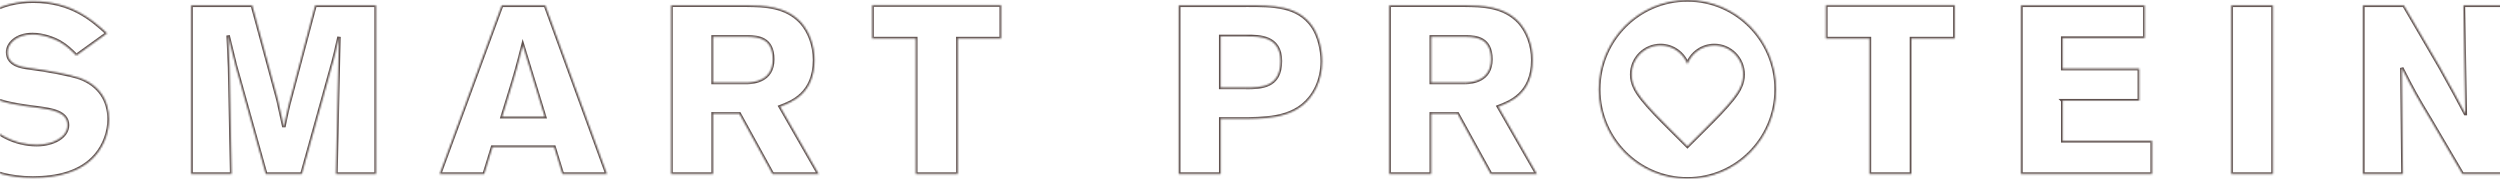<svg width="1440" height="103" viewBox="0 0 1440 103" fill="none" xmlns="http://www.w3.org/2000/svg">
<mask id="path-1-inside-1_379_59" fill="white">
<path d="M844.314 47.532H824.383V21.229H844.875C849.923 21.362 858.8 21.778 858.8 34.172C858.8 46.567 847.746 47.399 844.33 47.532M882.84 34.588C882.84 25.771 879.688 18.068 875.184 12.96C866.307 3.327 853.751 3.178 843.637 3.045H800.211V100.255H824.383V65.55H839.545L858.668 100.255H885.298L863.04 61.424C869.591 58.945 882.84 54.12 882.84 34.572M1002.51 50.028C999.242 58.013 984.723 71.373 971.952 84.25C959.182 71.373 944.662 58.013 941.396 50.028C940.389 47.865 939.828 45.469 939.828 42.924C939.828 33.673 947.269 26.17 956.443 26.17C963.521 26.17 969.56 30.629 971.952 36.918C974.345 30.629 980.383 26.17 987.461 26.17C996.635 26.17 1004.08 33.673 1004.08 42.924C1004.08 45.469 1003.52 47.865 1002.51 50.028ZM971.952 0C943.738 0 920.887 23.059 920.887 51.508C920.887 79.958 943.755 103 971.952 103C1000.15 103 1023.02 79.941 1023.02 51.508C1023.02 23.076 1000.15 0 971.952 0ZM717.583 50.394H703.113V20.963H718.408C725.371 20.963 737.531 20.963 737.531 35.138C737.531 50.144 726.608 50.427 717.599 50.427M717.731 3.061H678.958V100.272H703.129V68.462H719.101C732.201 68.179 749.954 67.779 758.287 50.427C760.464 45.885 761.57 40.644 761.57 35.271C761.57 28.666 759.788 20.813 756.109 15.306C747.645 3.045 733.571 3.045 717.731 3.045M1051.68 22.194H1076.81V100.272H1100.98V22.21H1125.97V2.928H1051.69V22.21L1051.68 22.194ZM1285.22 100.272H1309.25V3.061H1285.22V100.272ZM1420.01 65.433C1415.5 56.899 1413.18 52.49 1405.54 38.864L1384.65 3.061H1361.02V100.272H1384.09L1383.41 39.13C1389.96 52.074 1391.59 55.102 1400.34 69.559L1418.37 100.272H1442V3.061H1418.93L1420.02 65.433H1420.01ZM1188.11 57.997H1232.23V39.546H1188.11V21.928H1235.36V3.061H1164.09V100.272H1239.6V81.139H1188.13V58.013L1188.11 57.997ZM166.095 61.158C165.006 65.7 164.874 66.382 163.504 73.136L160.089 57.581L145.306 3.061H110.08V100.272H133.426L132.205 38.997C131.793 29.764 131.793 28.117 131.38 20.414L135.62 37.766L153.093 100.272H173.849L192.015 35.004C193.104 30.878 193.252 30.196 194.473 24.673L195.282 21.229L195.018 31.012L193.516 100.272H216.599V3.061H181.505L166.062 61.174L166.095 61.158ZM502.366 22.194H527.495V100.272H551.666V22.21H576.663V2.928H502.383V22.21L502.366 22.194ZM430.644 47.532H410.713V21.229H431.188C436.237 21.362 445.114 21.778 445.114 34.172C445.114 46.567 434.059 47.399 430.644 47.532ZM469.153 34.588C469.153 25.771 466.018 18.068 461.514 12.96C452.638 3.327 440.082 3.178 429.967 3.045H386.541V100.255H410.713V65.55H425.876L444.982 100.255H471.612L449.354 61.424C455.904 58.945 469.153 54.12 469.153 34.572M46.145 44.92C40.684 42.99 26.89 40.378 16.661 39.13C12.569 38.581 4.369 37.483 4.369 30.047C4.369 25.372 9.153 19.865 18.707 19.865C24.861 19.865 30.998 22.21 34.414 24.14C38.242 26.337 40.964 28.965 43.967 31.993L61.72 19.183C53.388 11.596 41.377 0.715 19.119 0.715C2.455 0.715 -19.671 8.169 -19.671 33.224C-19.671 54.154 0.409 58.429 6.283 59.66C11.463 60.758 16.793 61.457 22.122 62.139C29.217 63.104 38.918 64.335 38.918 72.055C38.918 78.81 30.735 83.352 21.165 83.352C15.572 83.352 9.021 82.104 2.603 78.677C-2.182 76.065 -4.227 73.852 -6.686 71.107L-25 82.786C-18.994 89.807 -8.204 102.484 18.971 102.484C32.5 102.484 46.425 99.589 55.154 89.407C60.202 83.485 62.809 75.782 62.809 68.744C62.809 57.731 57.199 49.063 46.145 44.92ZM289.262 67.23C291.456 59.927 295.135 48.497 297.181 41.193C298.551 36.236 299.92 31.145 301.141 26.187L313.714 67.23H289.262ZM288.998 3.061L253.211 100.272H278.884L283.668 84.716H319.175L323.96 100.272H349.633L314.11 3.061H288.981H288.998Z"/>
</mask>
<path d="M824.383 47.532H823.383V48.532H824.383V47.532ZM824.383 21.229V20.229H823.383V21.229H824.383ZM844.875 21.229L844.901 20.229L844.888 20.229H844.875V21.229ZM875.184 12.96L875.934 12.299L875.927 12.291L875.919 12.283L875.184 12.96ZM843.637 3.045L843.65 2.045H843.637V3.045ZM800.211 3.045V2.045H799.211V3.045H800.211ZM800.211 100.255H799.211V101.255H800.211V100.255ZM824.383 100.255V101.255H825.383V100.255H824.383ZM824.383 65.55V64.55H823.383V65.55H824.383ZM839.545 65.55L840.421 65.067L840.136 64.55H839.545V65.55ZM858.668 100.255L857.792 100.737L858.077 101.255H858.668V100.255ZM885.298 100.255V101.255H887.024L886.166 99.758L885.298 100.255ZM863.04 61.424L862.687 60.489L861.59 60.904L862.173 61.921L863.04 61.424ZM1002.51 50.028L1001.6 49.606L1001.59 49.627L1001.58 49.649L1002.51 50.028ZM971.952 84.25L971.242 84.954L971.952 85.67L972.662 84.954L971.952 84.25ZM941.396 50.028L942.321 49.649L942.312 49.627L942.302 49.606L941.396 50.028ZM971.952 36.918L971.018 37.273L971.952 39.73L972.887 37.273L971.952 36.918ZM703.113 50.394H702.113V51.394H703.113V50.394ZM703.113 20.963V19.963H702.113V20.963H703.113ZM678.958 3.061V2.061H677.958V3.061H678.958ZM678.958 100.272H677.958V101.272H678.958V100.272ZM703.129 100.272V101.272H704.129V100.272H703.129ZM703.129 68.462V67.462H702.129V68.462H703.129ZM719.101 68.462V69.462H719.112L719.122 69.461L719.101 68.462ZM758.287 50.427L759.188 50.86L759.188 50.859L758.287 50.427ZM756.109 15.306L756.94 14.751L756.936 14.744L756.932 14.738L756.109 15.306ZM1051.68 22.194V21.194H1049.28L1050.97 22.897L1051.68 22.194ZM1076.81 22.194H1077.81V21.194H1076.81V22.194ZM1076.81 100.272H1075.81V101.272H1076.81V100.272ZM1100.98 100.272V101.272H1101.98V100.272H1100.98ZM1100.98 22.21V21.21H1099.98V22.21H1100.98ZM1125.97 22.21V23.21H1126.97V22.21H1125.97ZM1125.97 2.928H1126.97V1.928H1125.97V2.928ZM1051.69 2.928V1.928H1050.69V2.928H1051.69ZM1051.69 22.21L1050.98 22.913L1052.69 24.645V22.21H1051.69ZM1285.22 100.272H1284.22V101.272H1285.22V100.272ZM1309.25 100.272V101.272H1310.25V100.272H1309.25ZM1309.25 3.061H1310.25V2.061H1309.25V3.061ZM1285.22 3.061V2.061H1284.22V3.061H1285.22ZM1420.01 65.433L1419.12 65.9L1419.4 66.433H1420.01V65.433ZM1405.54 38.864L1406.41 38.375L1406.4 38.368L1406.4 38.36L1405.54 38.864ZM1384.65 3.061L1385.51 2.557L1385.22 2.061H1384.65V3.061ZM1361.02 3.061V2.061H1360.02V3.061H1361.02ZM1361.02 100.272H1360.02V101.272H1361.02V100.272ZM1384.09 100.272V101.272H1385.1L1385.09 100.26L1384.09 100.272ZM1383.41 39.13L1384.3 38.679L1382.41 39.141L1383.41 39.13ZM1400.34 69.559L1401.2 69.053L1401.2 69.042L1400.34 69.559ZM1418.37 100.272L1417.51 100.778L1417.8 101.272H1418.37V100.272ZM1442 100.272V101.272H1443V100.272H1442ZM1442 3.061H1443V2.061H1442V3.061ZM1418.93 3.061V2.061H1417.92L1417.93 3.079L1418.93 3.061ZM1420.02 65.433V66.433H1421.04L1421.02 65.416L1420.02 65.433ZM1188.11 57.997V56.997H1185.7L1187.4 58.703L1188.11 57.997ZM1232.23 57.997V58.997H1233.23V57.997H1232.23ZM1232.23 39.546H1233.23V38.546H1232.23V39.546ZM1188.11 39.546H1187.11V40.546H1188.11V39.546ZM1188.11 21.928V20.928H1187.11V21.928H1188.11ZM1235.36 21.928V22.928H1236.36V21.928H1235.36ZM1235.36 3.061H1236.36V2.061H1235.36V3.061ZM1164.09 3.061V2.061H1163.09V3.061H1164.09ZM1164.09 100.272H1163.09V101.272H1164.09V100.272ZM1239.6 100.272V101.272H1240.6V100.272H1239.6ZM1239.6 81.139H1240.6V80.139H1239.6V81.139ZM1188.13 81.139H1187.13V82.139H1188.13V81.139ZM1188.13 58.013H1189.13V57.6L1188.83 57.308L1188.13 58.013ZM166.095 61.158L167.067 61.391L167.57 59.294L165.644 60.265L166.095 61.158ZM163.504 73.136L162.527 73.351L164.484 73.335L163.504 73.136ZM160.089 57.581L161.066 57.366L161.06 57.343L161.054 57.319L160.089 57.581ZM145.306 3.061L146.271 2.8L146.07 2.061H145.306V3.061ZM110.08 3.061V2.061H109.08V3.061H110.08ZM110.08 100.272H109.08V101.272H110.08V100.272ZM133.426 100.272V101.272H134.446L134.426 100.252L133.426 100.272ZM132.205 38.997L133.205 38.977L133.205 38.965L133.204 38.953L132.205 38.997ZM131.38 20.414L132.352 20.176L130.382 20.467L131.38 20.414ZM135.62 37.766L134.649 38.004L134.653 38.02L134.657 38.035L135.62 37.766ZM153.093 100.272L152.13 100.541L152.334 101.272H153.093V100.272ZM173.849 100.272V101.272H174.609L174.813 100.54L173.849 100.272ZM192.015 35.004L192.978 35.273L192.982 35.26L192.015 35.004ZM194.473 24.673L193.5 24.444L193.497 24.457L194.473 24.673ZM195.282 21.229L196.281 21.256L194.308 21L195.282 21.229ZM195.018 31.012L194.018 30.985L194.018 30.99L195.018 31.012ZM193.516 100.272L192.517 100.25L192.494 101.272H193.516V100.272ZM216.599 100.272V101.272H217.599V100.272H216.599ZM216.599 3.061H217.599V2.061H216.599V3.061ZM181.505 3.061V2.061H180.736L180.538 2.804L181.505 3.061ZM166.062 61.174L165.095 60.918L164.523 63.07L166.512 62.067L166.062 61.174ZM502.366 22.194V21.194H499.966L501.656 22.898L502.366 22.194ZM527.495 22.194H528.495V21.194H527.495V22.194ZM527.495 100.272H526.495V101.272H527.495V100.272ZM551.666 100.272V101.272H552.666V100.272H551.666ZM551.666 22.21V21.21H550.666V22.21H551.666ZM576.663 22.21V23.21H577.663V22.21H576.663ZM576.663 2.928H577.663V1.928H576.663V2.928ZM502.383 2.928V1.928H501.383V2.928H502.383ZM502.383 22.21L501.673 22.915L503.383 24.638V22.21H502.383ZM430.644 47.532V48.532H430.663L430.683 48.531L430.644 47.532ZM410.713 47.532H409.713V48.532H410.713V47.532ZM410.713 21.229V20.229H409.713V21.229H410.713ZM431.188 21.229L431.215 20.229L431.202 20.229H431.188V21.229ZM461.514 12.96L462.264 12.299L462.257 12.291L462.25 12.283L461.514 12.96ZM429.967 3.045L429.981 2.045H429.967V3.045ZM386.541 3.045V2.045H385.541V3.045H386.541ZM386.541 100.255H385.541V101.255H386.541V100.255ZM410.713 100.255V101.255H411.713V100.255H410.713ZM410.713 65.55V64.55H409.713V65.55H410.713ZM425.876 65.55L426.752 65.068L426.467 64.55H425.876V65.55ZM444.982 100.255L444.106 100.737L444.391 101.255H444.982V100.255ZM471.612 100.255V101.255H473.337L472.479 99.758L471.612 100.255ZM449.354 61.424L449 60.489L447.903 60.904L448.487 61.921L449.354 61.424ZM46.145 44.92L46.496 43.984L46.487 43.98L46.478 43.977L46.145 44.92ZM16.661 39.13L16.528 40.121L16.54 40.123L16.661 39.13ZM34.414 24.14L34.911 23.273L34.906 23.27L34.414 24.14ZM43.967 31.993L43.257 32.697L43.859 33.304L44.552 32.804L43.967 31.993ZM61.72 19.183L62.305 19.993L63.304 19.273L62.393 18.443L61.72 19.183ZM6.283 59.66L6.49 58.682L6.488 58.682L6.283 59.66ZM22.122 62.139L22.257 61.148L22.249 61.148L22.122 62.139ZM2.603 78.677L2.124 79.554L2.132 79.559L2.603 78.677ZM-6.686 71.107L-5.941 70.44L-6.507 69.807L-7.223 70.264L-6.686 71.107ZM-25 82.786L-25.538 81.943L-26.508 82.562L-25.76 83.436L-25 82.786ZM55.154 89.407L55.913 90.058L55.914 90.056L55.154 89.407ZM289.262 67.23L288.304 66.943L287.917 68.23H289.262V67.23ZM297.181 41.193L298.144 41.463L298.145 41.46L297.181 41.193ZM301.141 26.187L302.097 25.894L301.036 22.43L300.17 25.948L301.141 26.187ZM313.714 67.23V68.23H315.066L314.67 66.937L313.714 67.23ZM288.998 3.061L289.936 3.407L290.431 2.061H288.998V3.061ZM253.211 100.272L252.272 99.926L251.777 101.272H253.211V100.272ZM278.884 100.272V101.272H279.622L279.839 100.566L278.884 100.272ZM283.668 84.716V83.716H282.93L282.713 84.422L283.668 84.716ZM319.175 84.716L320.131 84.422L319.914 83.716H319.175V84.716ZM323.96 100.272L323.004 100.566L323.221 101.272H323.96V100.272ZM349.633 100.272V101.272H351.063L350.572 99.928L349.633 100.272ZM314.11 3.061L315.049 2.718L314.809 2.061H314.11V3.061ZM844.314 46.532H824.383V48.532H844.314V46.532ZM825.383 47.532V21.229H823.383V47.532H825.383ZM824.383 22.229H844.875V20.229H824.383V22.229ZM844.848 22.229C847.4 22.296 850.627 22.443 853.225 23.965C855.708 25.42 857.8 28.253 857.8 34.172H859.8C859.8 27.698 857.454 24.125 854.236 22.24C851.133 20.422 847.398 20.295 844.901 20.229L844.848 22.229ZM857.8 34.172C857.8 37.118 857.145 39.311 856.161 40.957C855.177 42.604 853.829 43.76 852.36 44.576C849.389 46.228 845.977 46.467 844.291 46.533L844.369 48.531C846.098 48.464 849.921 48.221 853.332 46.324C855.053 45.367 856.683 43.982 857.878 41.983C859.073 39.983 859.8 37.424 859.8 34.172H857.8ZM883.84 34.588C883.84 25.539 880.607 17.598 875.934 12.299L874.434 13.622C878.769 18.538 881.84 26.002 881.84 34.588H883.84ZM875.919 12.283C866.709 2.288 853.693 2.177 843.65 2.045L843.624 4.044C853.809 4.179 865.906 4.367 874.449 13.638L875.919 12.283ZM843.637 2.045H800.211V4.045H843.637V2.045ZM799.211 3.045V100.255H801.211V3.045H799.211ZM800.211 101.255H824.383V99.255H800.211V101.255ZM825.383 100.255V65.55H823.383V100.255H825.383ZM824.383 66.55H839.545V64.55H824.383V66.55ZM838.67 66.033L857.792 100.737L859.544 99.772L840.421 65.067L838.67 66.033ZM858.668 101.255H885.298V99.255H858.668V101.255ZM886.166 99.758L863.908 60.927L862.173 61.921L884.43 100.752L886.166 99.758ZM863.394 62.359C866.655 61.125 871.791 59.24 876.088 55.121C880.426 50.963 883.84 44.604 883.84 34.572H881.84C881.84 44.088 878.628 49.916 874.704 53.677C870.739 57.477 865.976 59.244 862.687 60.489L863.394 62.359ZM1001.58 49.649C1000.82 51.517 999.366 53.764 997.365 56.316C995.372 58.858 992.876 61.653 990.068 64.617C984.442 70.556 977.654 77.081 971.242 83.546L972.662 84.954C979.021 78.543 985.877 71.949 991.52 65.992C994.347 63.008 996.891 60.162 998.939 57.55C1000.98 54.949 1002.57 52.531 1003.43 50.406L1001.58 49.649ZM972.662 83.546C966.25 77.081 959.462 70.556 953.836 64.617C951.028 61.653 948.532 58.858 946.539 56.316C944.538 53.764 943.085 51.517 942.321 49.649L940.47 50.406C941.339 52.531 942.926 54.949 944.965 57.55C947.013 60.162 949.557 63.008 952.384 65.992C958.027 71.949 964.883 78.543 971.242 84.954L972.662 83.546ZM942.302 49.606C941.356 47.572 940.828 45.32 940.828 42.924H938.828C938.828 45.618 939.422 48.158 940.489 50.45L942.302 49.606ZM940.828 42.924C940.828 34.218 947.829 27.17 956.443 27.17V25.17C946.709 25.17 938.828 33.129 938.828 42.924H940.828ZM956.443 27.17C963.089 27.17 968.766 31.356 971.018 37.273L972.887 36.562C970.353 29.902 963.954 25.17 956.443 25.17V27.17ZM972.887 37.273C975.138 31.356 980.816 27.17 987.461 27.17V25.17C979.951 25.17 973.551 29.902 971.018 36.562L972.887 37.273ZM987.461 27.17C996.075 27.17 1003.08 34.218 1003.08 42.924H1005.08C1005.08 33.129 997.195 25.17 987.461 25.17V27.17ZM1003.08 42.924C1003.08 45.32 1002.55 47.572 1001.6 49.606L1003.42 50.45C1004.48 48.158 1005.08 45.618 1005.08 42.924H1003.08ZM971.952 -1C943.178 -1 919.887 22.515 919.887 51.508H921.887C921.887 23.603 944.299 1 971.952 1V-1ZM919.887 51.508C919.887 80.502 943.195 104 971.952 104V102C944.315 102 921.887 79.413 921.887 51.508H919.887ZM971.952 104C1000.71 104 1024.02 80.486 1024.02 51.508H1022.02C1022.02 79.397 999.589 102 971.952 102V104ZM1024.02 51.508C1024.02 22.532 1000.71 -1 971.952 -1V1C999.589 1 1022.02 23.62 1022.02 51.508H1024.02ZM717.583 49.394H703.113V51.394H717.583V49.394ZM704.113 50.394V20.963H702.113V50.394H704.113ZM703.113 21.963H718.408V19.963H703.113V21.963ZM718.408 21.963C721.932 21.963 726.488 21.978 730.167 23.645C731.978 24.466 733.548 25.676 734.674 27.474C735.802 29.274 736.531 31.738 736.531 35.138H738.531C738.531 31.45 737.739 28.598 736.369 26.412C734.997 24.222 733.093 22.775 730.993 21.824C726.852 19.947 721.846 19.963 718.408 19.963V21.963ZM736.531 35.138C736.531 38.772 735.869 41.427 734.805 43.379C733.748 45.318 732.26 46.625 730.493 47.517C726.885 49.338 722.153 49.427 717.599 49.427V51.427C722.054 51.427 727.288 51.375 731.394 49.302C733.483 48.248 735.289 46.67 736.561 44.336C737.827 42.014 738.531 39.007 738.531 35.138H736.531ZM717.731 2.061H678.958V4.061H717.731V2.061ZM677.958 3.061V100.272H679.958V3.061H677.958ZM678.958 101.272H703.129V99.272H678.958V101.272ZM704.129 100.272V68.462H702.129V100.272H704.129ZM703.129 69.462H719.101V67.462H703.129V69.462ZM719.122 69.461C732.113 69.181 750.556 68.837 759.188 50.86L757.385 49.994C749.353 66.722 732.289 67.177 719.079 67.462L719.122 69.461ZM759.188 50.859C761.438 46.169 762.57 40.778 762.57 35.271H760.57C760.57 40.511 759.491 45.602 757.385 49.995L759.188 50.859ZM762.57 35.271C762.57 28.527 760.758 20.465 756.94 14.751L755.277 15.862C758.818 21.161 760.57 28.804 760.57 35.271H762.57ZM756.932 14.738C752.528 8.359 746.654 5.179 739.913 3.604C733.223 2.039 725.62 2.045 717.731 2.045V4.045C725.682 4.045 733.036 4.05 739.458 5.551C745.83 7.041 751.225 9.992 755.286 15.874L756.932 14.738ZM1051.68 23.194H1076.81V21.194H1051.68V23.194ZM1075.81 22.194V100.272H1077.81V22.194H1075.81ZM1076.81 101.272H1100.98V99.272H1076.81V101.272ZM1101.98 100.272V22.21H1099.98V100.272H1101.98ZM1100.98 23.21H1125.97V21.21H1100.98V23.21ZM1126.97 22.21V2.928H1124.97V22.21H1126.97ZM1125.97 1.928H1051.69V3.928H1125.97V1.928ZM1050.69 2.928V22.21H1052.69V2.928H1050.69ZM1052.4 21.508L1052.39 21.491L1050.97 22.897L1050.98 22.913L1052.4 21.508ZM1285.22 101.272H1309.25V99.272H1285.22V101.272ZM1310.25 100.272V3.061H1308.25V100.272H1310.25ZM1309.25 2.061H1285.22V4.061H1309.25V2.061ZM1284.22 3.061V100.272H1286.22V3.061H1284.22ZM1420.89 64.967C1416.38 56.426 1414.05 52.01 1406.41 38.375L1404.66 39.353C1412.3 52.97 1414.62 57.371 1419.12 65.9L1420.89 64.967ZM1406.4 38.36L1385.51 2.557L1383.78 3.565L1404.67 39.368L1406.4 38.36ZM1384.65 2.061H1361.02V4.061H1384.65V2.061ZM1360.02 3.061V100.272H1362.02V3.061H1360.02ZM1361.02 101.272H1384.09V99.272H1361.02V101.272ZM1385.09 100.26L1384.41 39.119L1382.41 39.141L1383.09 100.283L1385.09 100.26ZM1382.52 39.582C1389.08 52.548 1390.73 55.598 1399.48 70.077L1401.2 69.042C1392.46 54.606 1390.84 51.6 1384.3 38.679L1382.52 39.582ZM1399.48 70.066L1417.51 100.778L1419.24 99.765L1401.2 69.053L1399.48 70.066ZM1418.37 101.272H1442V99.272H1418.37V101.272ZM1443 100.272V3.061H1441V100.272H1443ZM1442 2.061H1418.93V4.061H1442V2.061ZM1417.93 3.079L1419.02 65.451L1421.02 65.416L1419.93 3.044L1417.93 3.079ZM1420.02 64.433H1420.01V66.433H1420.02V64.433ZM1188.11 58.997H1232.23V56.997H1188.11V58.997ZM1233.23 57.997V39.546H1231.23V57.997H1233.23ZM1232.23 38.546H1188.11V40.546H1232.23V38.546ZM1189.11 39.546V21.928H1187.11V39.546H1189.11ZM1188.11 22.928H1235.36V20.928H1188.11V22.928ZM1236.36 21.928V3.061H1234.36V21.928H1236.36ZM1235.36 2.061H1164.09V4.061H1235.36V2.061ZM1163.09 3.061V100.272H1165.09V3.061H1163.09ZM1164.09 101.272H1239.6V99.272H1164.09V101.272ZM1240.6 100.272V81.139H1238.6V100.272H1240.6ZM1239.6 80.139H1188.13V82.139H1239.6V80.139ZM1189.13 81.139V58.013H1187.13V81.139H1189.13ZM1188.83 57.308L1188.82 57.291L1187.4 58.703L1187.42 58.719L1188.83 57.308ZM165.122 60.925C164.029 65.484 163.894 66.181 162.524 72.938L164.484 73.335C165.853 66.583 165.982 65.915 167.067 61.391L165.122 60.925ZM164.481 72.922L161.066 57.366L159.112 57.795L162.527 73.351L164.481 72.922ZM161.054 57.319L146.271 2.8L144.34 3.323L159.124 57.843L161.054 57.319ZM145.306 2.061H110.08V4.061H145.306V2.061ZM109.08 3.061V100.272H111.08V3.061H109.08ZM110.08 101.272H133.426V99.272H110.08V101.272ZM134.426 100.252L133.205 38.977L131.205 39.017L132.426 100.291L134.426 100.252ZM133.204 38.953C132.792 29.738 132.791 28.067 132.379 20.36L130.382 20.467C130.794 28.166 130.793 29.79 131.206 39.042L133.204 38.953ZM130.409 20.651L134.649 38.004L136.592 37.529L132.352 20.176L130.409 20.651ZM134.657 38.035L152.13 100.541L154.056 100.002L136.584 37.497L134.657 38.035ZM153.093 101.272H173.849V99.272H153.093V101.272ZM174.813 100.54L192.978 35.273L191.052 34.736L172.886 100.003L174.813 100.54ZM192.982 35.26C194.076 31.114 194.228 30.417 195.45 24.889L193.497 24.457C192.277 29.975 192.132 30.642 191.048 34.749L192.982 35.26ZM195.447 24.901L196.255 21.457L194.308 21L193.5 24.444L195.447 24.901ZM194.282 21.202L194.018 30.985L196.017 31.038L196.281 21.256L194.282 21.202ZM194.018 30.99L192.517 100.25L194.516 100.293L196.018 31.033L194.018 30.99ZM193.516 101.272H216.599V99.272H193.516V101.272ZM217.599 100.272V3.061H215.599V100.272H217.599ZM216.599 2.061H181.505V4.061H216.599V2.061ZM180.538 2.804L165.095 60.918L167.028 61.431L182.471 3.318L180.538 2.804ZM166.512 62.067L166.545 62.051L165.644 60.265L165.611 60.282L166.512 62.067ZM502.366 23.194H527.495V21.194H502.366V23.194ZM526.495 22.194V100.272H528.495V22.194H526.495ZM527.495 101.272H551.666V99.272H527.495V101.272ZM552.666 100.272V22.21H550.666V100.272H552.666ZM551.666 23.21H576.663V21.21H551.666V23.21ZM577.663 22.21V2.928H575.663V22.21H577.663ZM576.663 1.928H502.383V3.928H576.663V1.928ZM501.383 2.928V22.21H503.383V2.928H501.383ZM503.093 21.506L503.076 21.489L501.656 22.898L501.673 22.915L503.093 21.506ZM430.644 46.532H410.713V48.532H430.644V46.532ZM411.713 47.532V21.229H409.713V47.532H411.713ZM410.713 22.229H431.188V20.229H410.713V22.229ZM431.162 22.229C433.714 22.296 436.941 22.443 439.539 23.965C442.022 25.42 444.114 28.253 444.114 34.172H446.114C446.114 27.698 443.768 24.125 440.55 22.24C437.447 20.422 433.711 20.295 431.215 20.229L431.162 22.229ZM444.114 34.172C444.114 37.118 443.459 39.311 442.475 40.957C441.49 42.604 440.143 43.76 438.674 44.576C435.703 46.228 432.291 46.467 430.605 46.533L430.683 48.531C432.412 48.464 436.235 48.221 439.646 46.324C441.367 45.367 442.997 43.982 444.192 41.983C445.387 39.983 446.114 37.424 446.114 34.172H444.114ZM470.153 34.588C470.153 25.541 466.938 17.599 462.264 12.299L460.764 13.622C465.099 18.537 468.153 26.001 468.153 34.588H470.153ZM462.25 12.283C453.039 2.288 440.024 2.177 429.981 2.045L429.954 4.044C440.139 4.179 452.236 4.367 460.779 13.638L462.25 12.283ZM429.967 2.045H386.541V4.045H429.967V2.045ZM385.541 3.045V100.255H387.541V3.045H385.541ZM386.541 101.255H410.713V99.255H386.541V101.255ZM411.713 100.255V65.55H409.713V100.255H411.713ZM410.713 66.55H425.876V64.55H410.713V66.55ZM425 66.032L444.106 100.737L445.858 99.773L426.752 65.068L425 66.032ZM444.982 101.255H471.612V99.255H444.982V101.255ZM472.479 99.758L450.222 60.927L448.487 61.921L470.744 100.752L472.479 99.758ZM449.708 62.359C452.969 61.125 458.105 59.24 462.402 55.121C466.74 50.963 470.153 44.604 470.153 34.572H468.153C468.153 44.088 464.942 49.916 461.018 53.677C457.053 57.477 452.29 59.244 449 60.489L449.708 62.359ZM46.478 43.977C40.908 42.009 27.023 39.387 16.782 38.138L16.54 40.123C26.758 41.369 40.459 43.971 45.812 45.863L46.478 43.977ZM16.794 38.139C14.723 37.861 11.815 37.463 9.425 36.276C8.245 35.689 7.237 34.931 6.526 33.942C5.823 32.965 5.369 31.709 5.369 30.047H3.369C3.369 32.103 3.94 33.773 4.902 35.11C5.856 36.435 7.154 37.381 8.535 38.067C11.268 39.425 14.507 39.85 16.528 40.121L16.794 38.139ZM5.369 30.047C5.369 26.1 9.512 20.865 18.707 20.865V18.865C8.795 18.865 3.369 24.643 3.369 30.047H5.369ZM18.707 20.865C24.641 20.865 30.609 23.139 33.922 25.011L34.906 23.27C31.388 21.282 25.081 18.865 18.707 18.865V20.865ZM33.916 25.008C37.618 27.131 40.259 29.674 43.257 32.697L44.677 31.289C41.669 28.256 38.866 25.542 34.911 23.273L33.916 25.008ZM44.552 32.804L62.305 19.993L61.135 18.372L43.382 31.182L44.552 32.804ZM62.393 18.443C54.029 10.827 41.774 -0.285 19.119 -0.285V1.715C40.979 1.715 52.748 12.365 61.047 19.922L62.393 18.443ZM19.119 -0.285C10.665 -0.285 0.756 1.602 -7.073 6.738C-14.957 11.91 -20.671 20.345 -20.671 33.224H-18.671C-18.671 21.049 -13.322 13.229 -5.976 8.41C1.423 3.556 10.909 1.715 19.119 1.715V-0.285ZM-20.671 33.224C-20.671 44.081 -15.432 50.671 -9.452 54.661C-3.522 58.617 3.137 60.023 6.077 60.639L6.488 58.682C3.554 58.067 -2.763 56.719 -8.342 52.997C-13.869 49.309 -18.671 43.297 -18.671 33.224H-20.671ZM6.075 60.639C11.302 61.746 16.67 62.45 21.995 63.131L22.249 61.148C16.915 60.465 11.625 59.771 6.49 58.682L6.075 60.639ZM21.987 63.13C25.574 63.618 29.628 64.154 32.793 65.486C34.362 66.146 35.642 66.975 36.525 68.028C37.392 69.06 37.918 70.356 37.918 72.055H39.918C39.918 69.894 39.232 68.141 38.057 66.742C36.9 65.363 35.311 64.376 33.568 63.642C30.109 62.187 25.765 61.626 22.257 61.148L21.987 63.13ZM37.918 72.055C37.918 74.975 36.16 77.52 33.109 79.383C30.055 81.248 25.806 82.352 21.165 82.352V84.352C26.093 84.352 30.721 83.184 34.151 81.09C37.584 78.993 39.918 75.89 39.918 72.055H37.918ZM21.165 82.352C15.717 82.352 9.332 81.136 3.074 77.794L2.132 79.559C8.711 83.072 15.427 84.352 21.165 84.352V82.352ZM3.082 77.799C-1.559 75.265 -3.516 73.147 -5.941 70.44L-7.431 71.774C-4.939 74.556 -2.804 76.864 2.124 79.554L3.082 77.799ZM-7.223 70.264L-25.538 81.943L-24.462 83.629L-6.148 71.95L-7.223 70.264ZM-25.76 83.436C-22.752 86.953 -18.461 91.991 -11.462 96.129C-4.452 100.273 5.217 103.484 18.971 103.484V101.484C5.549 101.484 -3.764 98.356 -10.444 94.407C-17.135 90.451 -21.243 85.64 -24.24 82.136L-25.76 83.436ZM18.971 103.484C32.589 103.484 46.894 100.58 55.913 90.058L54.394 88.757C45.957 98.599 32.411 101.484 18.971 101.484V103.484ZM55.914 90.056C61.123 83.946 63.809 76.011 63.809 68.744H61.809C61.809 75.552 59.282 83.023 54.392 88.759L55.914 90.056ZM63.809 68.744C63.809 63.065 62.361 57.941 59.447 53.69C56.533 49.438 52.19 46.118 46.496 43.984L45.794 45.856C51.154 47.865 55.144 50.95 57.798 54.821C60.452 58.694 61.809 63.41 61.809 68.744H63.809ZM290.219 67.518C292.402 60.252 296.096 48.774 298.144 41.463L296.218 40.924C294.175 48.22 290.51 59.601 288.304 66.943L290.219 67.518ZM298.145 41.46C299.516 36.498 300.888 31.397 302.112 26.426L300.17 25.948C298.952 30.892 297.586 35.973 296.217 40.927L298.145 41.46ZM300.185 26.48L312.757 67.523L314.67 66.937L302.097 25.894L300.185 26.48ZM313.714 66.23H289.262V68.23H313.714V66.23ZM288.059 2.716L252.272 99.926L254.149 100.617L289.936 3.407L288.059 2.716ZM253.211 101.272H278.884V99.272H253.211V101.272ZM279.839 100.566L284.624 85.01L282.713 84.422L277.928 99.978L279.839 100.566ZM283.668 85.716H319.175V83.716H283.668V85.716ZM318.219 85.01L323.004 100.566L324.915 99.978L320.131 84.422L318.219 85.01ZM323.96 101.272H349.633V99.272H323.96V101.272ZM350.572 99.928L315.049 2.718L313.17 3.404L348.693 100.615L350.572 99.928ZM314.11 2.061H288.981V4.061H314.11V2.061ZM288.981 4.061H288.998V2.061H288.981V4.061Z" fill="#5F514E" mask="url(#path-1-inside-1_379_59)"/>
</svg>

